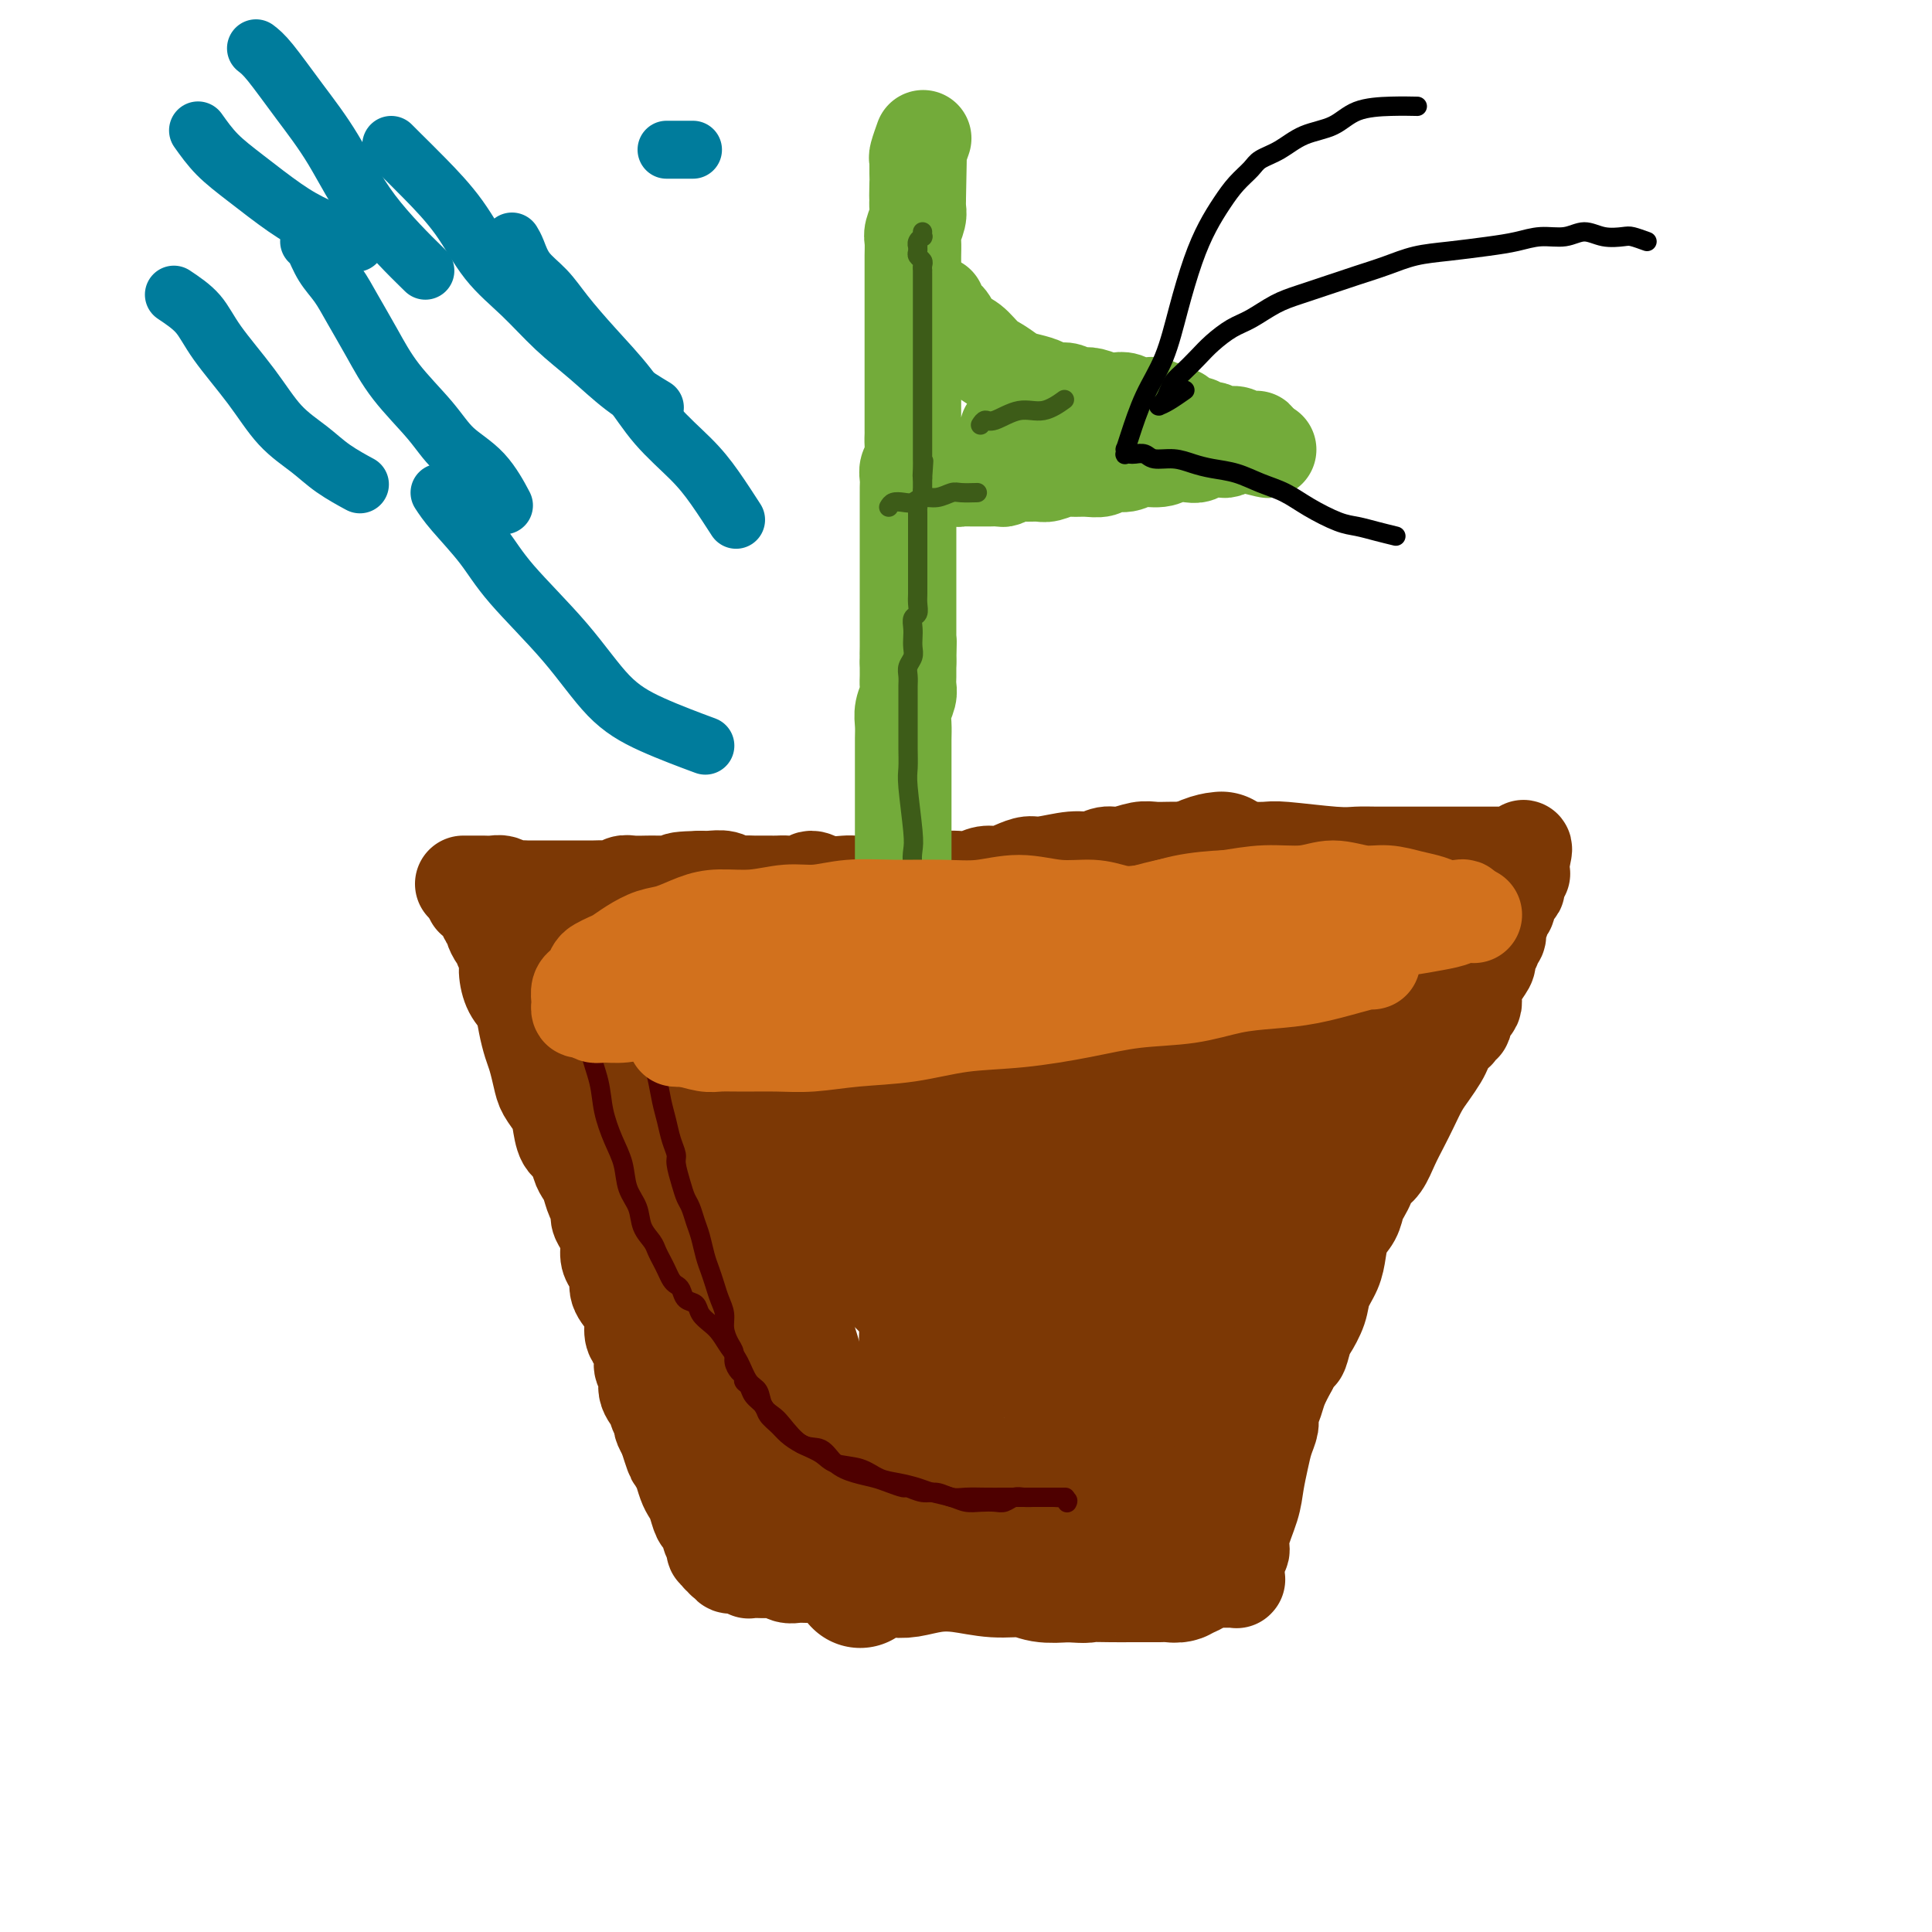 <svg viewBox='0 0 400 400' version='1.1' xmlns='http://www.w3.org/2000/svg' xmlns:xlink='http://www.w3.org/1999/xlink'><g fill='none' stroke='#7C3805' stroke-width='20' stroke-linecap='round' stroke-linejoin='round'><path d='M98,186c0.762,0.650 1.524,1.301 2,2c0.476,0.699 0.666,1.448 1,2c0.334,0.552 0.811,0.908 1,1c0.189,0.092 0.088,-0.078 0,0c-0.088,0.078 -0.163,0.405 0,1c0.163,0.595 0.565,1.460 1,2c0.435,0.540 0.903,0.756 1,1c0.097,0.244 -0.178,0.515 0,1c0.178,0.485 0.807,1.185 1,2c0.193,0.815 -0.050,1.744 0,3c0.050,1.256 0.395,2.838 1,4c0.605,1.162 1.472,1.904 2,3c0.528,1.096 0.718,2.548 1,4c0.282,1.452 0.657,2.906 1,4c0.343,1.094 0.656,1.828 1,3c0.344,1.172 0.721,2.783 1,4c0.279,1.217 0.460,2.040 1,3c0.540,0.960 1.440,2.057 2,3c0.560,0.943 0.780,1.733 1,3c0.220,1.267 0.440,3.010 1,4c0.560,0.990 1.459,1.228 2,2c0.541,0.772 0.723,2.080 1,3c0.277,0.920 0.648,1.454 1,2c0.352,0.546 0.686,1.104 1,2c0.314,0.896 0.610,2.130 1,3c0.390,0.870 0.874,1.378 1,2c0.126,0.622 -0.107,1.360 0,2c0.107,0.640 0.555,1.182 1,2c0.445,0.818 0.888,1.913 1,3c0.112,1.087 -0.107,2.167 0,3c0.107,0.833 0.540,1.419 1,2c0.460,0.581 0.946,1.157 1,2c0.054,0.843 -0.322,1.954 0,3c0.322,1.046 1.344,2.027 2,3c0.656,0.973 0.945,1.937 1,3c0.055,1.063 -0.125,2.223 0,3c0.125,0.777 0.553,1.169 1,2c0.447,0.831 0.912,2.100 1,3c0.088,0.900 -0.202,1.430 0,2c0.202,0.570 0.895,1.179 1,2c0.105,0.821 -0.379,1.854 0,3c0.379,1.146 1.621,2.404 2,3c0.379,0.596 -0.105,0.531 0,1c0.105,0.469 0.797,1.472 1,2c0.203,0.528 -0.085,0.579 0,1c0.085,0.421 0.542,1.210 1,2'/><path d='M138,297c2.654,8.337 1.288,3.179 1,2c-0.288,-1.179 0.500,1.622 1,3c0.500,1.378 0.711,1.333 1,2c0.289,0.667 0.654,2.047 1,3c0.346,0.953 0.671,1.478 1,2c0.329,0.522 0.662,1.042 1,2c0.338,0.958 0.683,2.355 1,3c0.317,0.645 0.607,0.537 1,1c0.393,0.463 0.890,1.496 1,2c0.110,0.504 -0.168,0.478 0,1c0.168,0.522 0.781,1.590 1,2c0.219,0.410 0.045,0.161 0,0c-0.045,-0.161 0.041,-0.236 0,0c-0.041,0.236 -0.207,0.781 0,1c0.207,0.219 0.788,0.112 1,0c0.212,-0.112 0.056,-0.227 0,0c-0.056,0.227 -0.011,0.797 0,1c0.011,0.203 -0.011,0.040 0,0c0.011,-0.040 0.055,0.042 0,0c-0.055,-0.042 -0.211,-0.207 0,0c0.211,0.207 0.788,0.788 1,1c0.212,0.212 0.061,0.057 0,0c-0.061,-0.057 -0.030,-0.015 0,0c0.030,0.015 0.061,0.004 0,0c-0.061,-0.004 -0.212,-0.002 0,0c0.212,0.002 0.788,0.004 1,0c0.212,-0.004 0.061,-0.015 0,0c-0.061,0.015 -0.031,0.057 0,0c0.031,-0.057 0.065,-0.211 0,0c-0.065,0.211 -0.228,0.789 0,1c0.228,0.211 0.849,0.056 1,0c0.151,-0.056 -0.166,-0.011 0,0c0.166,0.011 0.814,-0.011 1,0c0.186,0.011 -0.091,0.056 0,0c0.091,-0.056 0.548,-0.211 1,0c0.452,0.211 0.898,0.789 1,1c0.102,0.211 -0.138,0.056 0,0c0.138,-0.056 0.656,-0.011 1,0c0.344,0.011 0.515,-0.011 1,0c0.485,0.011 1.284,0.056 2,0c0.716,-0.056 1.351,-0.211 2,0c0.649,0.211 1.314,0.789 2,1c0.686,0.211 1.394,0.057 2,0c0.606,-0.057 1.110,-0.015 2,0c0.890,0.015 2.168,0.004 3,0c0.832,-0.004 1.220,-0.002 2,0c0.780,0.002 1.952,0.004 3,0c1.048,-0.004 1.971,-0.014 3,0c1.029,0.014 2.163,0.053 3,0c0.837,-0.053 1.378,-0.196 2,0c0.622,0.196 1.325,0.732 2,1c0.675,0.268 1.323,0.266 2,0c0.677,-0.266 1.381,-0.798 2,-1c0.619,-0.202 1.151,-0.073 2,0c0.849,0.073 2.016,0.091 3,0c0.984,-0.091 1.786,-0.291 3,0c1.214,0.291 2.842,1.072 4,1c1.158,-0.072 1.846,-0.999 3,-1c1.154,-0.001 2.772,0.923 4,1c1.228,0.077 2.065,-0.692 3,-1c0.935,-0.308 1.967,-0.154 3,0'/><path d='M214,326c10.253,0.464 3.887,0.124 2,0c-1.887,-0.124 0.705,-0.033 2,0c1.295,0.033 1.294,0.009 2,0c0.706,-0.009 2.118,-0.002 3,0c0.882,0.002 1.233,0.001 2,0c0.767,-0.001 1.949,-0.000 3,0c1.051,0.000 1.972,0.000 3,0c1.028,-0.000 2.162,-0.000 3,0c0.838,0.000 1.380,0.000 2,0c0.620,-0.000 1.318,-0.000 2,0c0.682,0.000 1.349,-0.000 2,0c0.651,0.000 1.288,0.000 2,0c0.712,-0.000 1.500,-0.000 2,0c0.500,0.000 0.712,0.000 1,0c0.288,-0.000 0.651,-0.000 1,0c0.349,0.000 0.685,0.000 1,0c0.315,-0.000 0.610,-0.001 1,0c0.390,0.001 0.874,0.004 1,0c0.126,-0.004 -0.106,-0.015 0,0c0.106,0.015 0.551,0.057 1,0c0.449,-0.057 0.904,-0.211 1,0c0.096,0.211 -0.166,0.789 0,1c0.166,0.211 0.762,0.057 1,0c0.238,-0.057 0.120,-0.015 0,0c-0.120,0.015 -0.242,0.004 0,0c0.242,-0.004 0.848,-0.001 1,0c0.152,0.001 -0.152,0.000 0,0c0.152,-0.000 0.759,-0.000 1,0c0.241,0.000 0.117,0.000 0,0c-0.117,-0.000 -0.227,-0.000 0,0c0.227,0.000 0.792,0.000 1,0c0.208,-0.000 0.060,-0.000 0,0c-0.060,0.000 -0.030,0.000 0,0c0.030,-0.000 0.061,-0.000 0,0c-0.061,0.000 -0.212,0.001 0,0c0.212,-0.001 0.789,-0.004 1,0c0.211,0.004 0.057,0.015 0,0c-0.057,-0.015 -0.015,-0.057 0,0c0.015,0.057 0.004,0.211 0,0c-0.004,-0.211 -0.001,-0.789 0,-1c0.001,-0.211 0.000,-0.055 0,0c-0.000,0.055 -0.000,0.011 0,0c0.000,-0.011 0.000,0.012 0,0c-0.000,-0.012 -0.000,-0.059 0,0c0.000,0.059 0.000,0.223 0,0c-0.000,-0.223 -0.001,-0.834 0,-1c0.001,-0.166 0.005,0.111 0,0c-0.005,-0.111 -0.017,-0.610 0,-1c0.017,-0.390 0.064,-0.669 0,-1c-0.064,-0.331 -0.238,-0.712 0,-1c0.238,-0.288 0.890,-0.481 1,-1c0.110,-0.519 -0.322,-1.363 0,-3c0.322,-1.637 1.397,-4.067 2,-6c0.603,-1.933 0.735,-3.371 1,-5c0.265,-1.629 0.663,-3.451 1,-5c0.337,-1.549 0.614,-2.826 1,-4c0.386,-1.174 0.880,-2.246 1,-3c0.120,-0.754 -0.133,-1.192 0,-2c0.133,-0.808 0.651,-1.987 1,-3c0.349,-1.013 0.528,-1.861 1,-3c0.472,-1.139 1.236,-2.570 2,-4'/><path d='M267,283c2.412,-7.323 1.941,-3.631 2,-3c0.059,0.631 0.650,-1.801 1,-3c0.350,-1.199 0.461,-1.166 1,-2c0.539,-0.834 1.505,-2.534 2,-4c0.495,-1.466 0.518,-2.699 1,-4c0.482,-1.301 1.425,-2.670 2,-4c0.575,-1.330 0.784,-2.621 1,-4c0.216,-1.379 0.439,-2.844 1,-4c0.561,-1.156 1.459,-2.001 2,-3c0.541,-0.999 0.725,-2.153 1,-3c0.275,-0.847 0.640,-1.388 1,-2c0.360,-0.612 0.715,-1.297 1,-2c0.285,-0.703 0.499,-1.426 1,-2c0.501,-0.574 1.289,-1.000 2,-2c0.711,-1.000 1.345,-2.574 2,-4c0.655,-1.426 1.331,-2.703 2,-4c0.669,-1.297 1.331,-2.612 2,-4c0.669,-1.388 1.345,-2.848 2,-4c0.655,-1.152 1.288,-1.996 2,-3c0.712,-1.004 1.501,-2.166 2,-3c0.499,-0.834 0.707,-1.338 1,-2c0.293,-0.662 0.671,-1.482 1,-2c0.329,-0.518 0.608,-0.733 1,-1c0.392,-0.267 0.898,-0.585 1,-1c0.102,-0.415 -0.199,-0.928 0,-1c0.199,-0.072 0.897,0.297 1,0c0.103,-0.297 -0.389,-1.258 0,-2c0.389,-0.742 1.658,-1.263 2,-2c0.342,-0.737 -0.244,-1.689 0,-3c0.244,-1.311 1.318,-2.981 2,-4c0.682,-1.019 0.971,-1.386 1,-2c0.029,-0.614 -0.202,-1.474 0,-2c0.202,-0.526 0.838,-0.717 1,-1c0.162,-0.283 -0.149,-0.657 0,-1c0.149,-0.343 0.757,-0.655 1,-1c0.243,-0.345 0.122,-0.723 0,-1c-0.122,-0.277 -0.244,-0.455 0,-1c0.244,-0.545 0.853,-1.459 1,-2c0.147,-0.541 -0.167,-0.708 0,-1c0.167,-0.292 0.815,-0.708 1,-1c0.185,-0.292 -0.094,-0.461 0,-1c0.094,-0.539 0.560,-1.450 1,-2c0.440,-0.550 0.854,-0.740 1,-1c0.146,-0.260 0.025,-0.592 0,-1c-0.025,-0.408 0.046,-0.893 0,-1c-0.046,-0.107 -0.208,0.164 0,0c0.208,-0.164 0.788,-0.762 1,-1c0.212,-0.238 0.057,-0.115 0,0c-0.057,0.115 -0.015,0.223 0,0c0.015,-0.223 0.004,-0.778 0,-1c-0.004,-0.222 -0.001,-0.112 0,0c0.001,0.112 0.000,0.227 0,0c-0.000,-0.227 -0.000,-0.797 0,-1c0.000,-0.203 0.000,-0.040 0,0c-0.000,0.040 -0.000,-0.042 0,0c0.000,0.042 0.000,0.207 0,0c-0.000,-0.207 -0.000,-0.788 0,-1c0.000,-0.212 0.000,-0.057 0,0c-0.000,0.057 -0.000,0.016 0,0c0.000,-0.016 0.000,-0.008 0,0'/><path d='M315,178c1.321,-4.657 -0.377,-1.300 -1,0c-0.623,1.300 -0.171,0.545 0,0c0.171,-0.545 0.060,-0.878 0,-1c-0.060,-0.122 -0.071,-0.033 0,0c0.071,0.033 0.223,0.009 0,0c-0.223,-0.009 -0.822,-0.002 -1,0c-0.178,0.002 0.064,0.001 0,0c-0.064,-0.001 -0.435,-0.000 -1,0c-0.565,0.000 -1.325,0.000 -2,0c-0.675,-0.000 -1.263,-0.000 -2,0c-0.737,0.000 -1.621,0.000 -3,0c-1.379,-0.000 -3.254,-0.000 -5,0c-1.746,0.000 -3.363,0.001 -5,0c-1.637,-0.001 -3.293,-0.004 -5,0c-1.707,0.004 -3.466,0.015 -5,0c-1.534,-0.015 -2.843,-0.057 -4,0c-1.157,0.057 -2.161,0.211 -5,0c-2.839,-0.211 -7.511,-0.789 -10,-1c-2.489,-0.211 -2.794,-0.057 -4,0c-1.206,0.057 -3.313,0.015 -5,0c-1.687,-0.015 -2.955,-0.004 -4,0c-1.045,0.004 -1.867,-0.000 -3,0c-1.133,0.000 -2.575,0.004 -4,0c-1.425,-0.004 -2.832,-0.016 -4,0c-1.168,0.016 -2.097,0.061 -3,0c-0.903,-0.061 -1.778,-0.228 -3,0c-1.222,0.228 -2.789,0.850 -4,1c-1.211,0.150 -2.067,-0.171 -3,0c-0.933,0.171 -1.944,0.833 -3,1c-1.056,0.167 -2.159,-0.161 -4,0c-1.841,0.161 -4.422,0.813 -6,1c-1.578,0.187 -2.155,-0.090 -3,0c-0.845,0.090 -1.959,0.546 -3,1c-1.041,0.454 -2.011,0.906 -3,1c-0.989,0.094 -1.998,-0.171 -3,0c-1.002,0.171 -1.996,0.778 -3,1c-1.004,0.222 -2.016,0.058 -3,0c-0.984,-0.058 -1.939,-0.012 -3,0c-1.061,0.012 -2.228,-0.011 -3,0c-0.772,0.011 -1.150,0.055 -2,0c-0.850,-0.055 -2.171,-0.211 -3,0c-0.829,0.211 -1.165,0.788 -2,1c-0.835,0.212 -2.170,0.058 -3,0c-0.830,-0.058 -1.157,-0.020 -2,0c-0.843,0.020 -2.203,0.023 -3,0c-0.797,-0.023 -1.032,-0.073 -2,0c-0.968,0.073 -2.668,0.268 -4,0c-1.332,-0.268 -2.296,-1.000 -3,-1c-0.704,0.000 -1.148,0.732 -2,1c-0.852,0.268 -2.111,0.072 -3,0c-0.889,-0.072 -1.407,-0.020 -2,0c-0.593,0.020 -1.261,0.006 -2,0c-0.739,-0.006 -1.548,-0.005 -2,0c-0.452,0.005 -0.548,0.016 -1,0c-0.452,-0.016 -1.262,-0.057 -2,0c-0.738,0.057 -1.404,0.211 -2,0c-0.596,-0.211 -1.122,-0.788 -2,-1c-0.878,-0.212 -2.108,-0.061 -3,0c-0.892,0.061 -1.446,0.030 -2,0'/><path d='M145,182c-8.729,0.226 -2.550,0.793 -1,1c1.550,0.207 -1.528,0.056 -3,0c-1.472,-0.056 -1.339,-0.016 -2,0c-0.661,0.016 -2.116,0.008 -3,0c-0.884,-0.008 -1.196,-0.016 -2,0c-0.804,0.016 -2.101,0.057 -3,0c-0.899,-0.057 -1.400,-0.211 -2,0c-0.600,0.211 -1.298,0.789 -2,1c-0.702,0.211 -1.409,0.057 -2,0c-0.591,-0.057 -1.065,-0.015 -2,0c-0.935,0.015 -2.329,0.004 -3,0c-0.671,-0.004 -0.618,-0.001 -1,0c-0.382,0.001 -1.201,0.000 -2,0c-0.799,-0.000 -1.580,0.000 -2,0c-0.420,-0.000 -0.479,-0.000 -1,0c-0.521,0.000 -1.505,0.001 -2,0c-0.495,-0.001 -0.503,-0.004 -1,0c-0.497,0.004 -1.484,0.015 -2,0c-0.516,-0.015 -0.561,-0.057 -1,0c-0.439,0.057 -1.273,0.211 -2,0c-0.727,-0.211 -1.346,-0.789 -2,-1c-0.654,-0.211 -1.342,-0.057 -2,0c-0.658,0.057 -1.287,0.015 -2,0c-0.713,-0.015 -1.512,-0.004 -2,0c-0.488,0.004 -0.667,0.001 -1,0c-0.333,-0.001 -0.821,-0.000 -1,0c-0.179,0.000 -0.048,0.000 0,0c0.048,-0.000 0.013,-0.000 0,0c-0.013,0.000 -0.003,0.000 0,0c0.003,-0.000 0.001,-0.000 0,0c-0.001,0.000 -0.000,0.000 0,0'/></g>
<g fill='none' stroke='#7C3805' stroke-width='28' stroke-linecap='round' stroke-linejoin='round'><path d='M166,301c-0.268,-0.259 -0.536,-0.517 -1,-1c-0.464,-0.483 -1.124,-1.189 -2,-2c-0.876,-0.811 -1.967,-1.726 -3,-4c-1.033,-2.274 -2.006,-5.909 -3,-9c-0.994,-3.091 -2.009,-5.640 -3,-9c-0.991,-3.360 -1.960,-7.532 -3,-11c-1.040,-3.468 -2.152,-6.232 -3,-9c-0.848,-2.768 -1.434,-5.539 -2,-8c-0.566,-2.461 -1.114,-4.612 -2,-7c-0.886,-2.388 -2.111,-5.013 -3,-8c-0.889,-2.987 -1.442,-6.337 -2,-9c-0.558,-2.663 -1.120,-4.640 -2,-7c-0.880,-2.360 -2.078,-5.104 -3,-7c-0.922,-1.896 -1.566,-2.942 -2,-4c-0.434,-1.058 -0.656,-2.126 -1,-3c-0.344,-0.874 -0.810,-1.555 -1,-2c-0.190,-0.445 -0.103,-0.655 0,-1c0.103,-0.345 0.223,-0.825 0,-1c-0.223,-0.175 -0.789,-0.044 -1,0c-0.211,0.044 -0.067,0.000 0,0c0.067,-0.000 0.055,0.042 0,0c-0.055,-0.042 -0.155,-0.169 0,0c0.155,0.169 0.564,0.633 1,1c0.436,0.367 0.901,0.639 1,1c0.099,0.361 -0.166,0.813 1,3c1.166,2.187 3.764,6.110 6,11c2.236,4.890 4.109,10.749 6,16c1.891,5.251 3.801,9.895 6,15c2.199,5.105 4.686,10.672 7,16c2.314,5.328 4.455,10.418 6,15c1.545,4.582 2.494,8.655 4,12c1.506,3.345 3.571,5.960 5,8c1.429,2.040 2.224,3.503 3,5c0.776,1.497 1.533,3.028 2,4c0.467,0.972 0.643,1.385 1,2c0.357,0.615 0.894,1.433 1,2c0.106,0.567 -0.220,0.884 0,1c0.220,0.116 0.987,0.031 1,0c0.013,-0.031 -0.728,-0.008 -1,0c-0.272,0.008 -0.075,-0.000 0,0c0.075,0.000 0.030,0.009 0,0c-0.030,-0.009 -0.044,-0.035 0,0c0.044,0.035 0.145,0.129 0,0c-0.145,-0.129 -0.535,-0.483 -1,-1c-0.465,-0.517 -1.006,-1.197 -2,-2c-0.994,-0.803 -2.441,-1.730 -4,-3c-1.559,-1.270 -3.231,-2.883 -5,-5c-1.769,-2.117 -3.634,-4.739 -5,-7c-1.366,-2.261 -2.232,-4.163 -5,-8c-2.768,-3.837 -7.438,-9.610 -10,-13c-2.562,-3.390 -3.018,-4.397 -4,-6c-0.982,-1.603 -2.491,-3.801 -4,-6'/><path d='M139,260c-4.851,-7.296 -2.977,-5.537 -3,-6c-0.023,-0.463 -1.942,-3.148 -3,-5c-1.058,-1.852 -1.253,-2.872 -2,-4c-0.747,-1.128 -2.045,-2.364 -3,-4c-0.955,-1.636 -1.566,-3.673 -2,-5c-0.434,-1.327 -0.691,-1.946 -1,-3c-0.309,-1.054 -0.671,-2.543 -1,-4c-0.329,-1.457 -0.624,-2.882 -1,-4c-0.376,-1.118 -0.831,-1.931 -1,-3c-0.169,-1.069 -0.050,-2.395 0,-3c0.050,-0.605 0.031,-0.488 0,-1c-0.031,-0.512 -0.075,-1.654 0,-2c0.075,-0.346 0.269,0.103 0,0c-0.269,-0.103 -1.001,-0.760 -1,-1c0.001,-0.240 0.737,-0.065 1,0c0.263,0.065 0.054,0.020 0,0c-0.054,-0.020 0.046,-0.015 0,0c-0.046,0.015 -0.237,0.041 0,0c0.237,-0.041 0.903,-0.149 1,0c0.097,0.149 -0.374,0.554 0,1c0.374,0.446 1.592,0.931 2,1c0.408,0.069 0.007,-0.279 1,1c0.993,1.279 3.381,4.185 5,7c1.619,2.815 2.469,5.538 4,10c1.531,4.462 3.743,10.662 6,16c2.257,5.338 4.560,9.815 7,15c2.440,5.185 5.016,11.077 7,16c1.984,4.923 3.376,8.878 5,13c1.624,4.122 3.482,8.413 5,12c1.518,3.587 2.698,6.471 4,9c1.302,2.529 2.727,4.702 4,6c1.273,1.298 2.394,1.721 3,2c0.606,0.279 0.698,0.415 1,1c0.302,0.585 0.813,1.621 1,2c0.187,0.379 0.050,0.102 0,0c-0.050,-0.102 -0.013,-0.027 0,0c0.013,0.027 0.004,0.007 0,0c-0.004,-0.007 -0.001,-0.002 0,0c0.001,0.002 0.000,0.001 0,0c-0.000,-0.001 -0.000,-0.000 0,0c0.000,0.000 0.000,-0.000 0,0c-0.000,0.000 0.000,0.001 0,0c-0.000,-0.001 -0.000,-0.004 0,0c0.000,0.004 0.000,0.015 0,0c-0.000,-0.015 -0.000,-0.057 0,0c0.000,0.057 0.002,0.212 0,0c-0.002,-0.212 -0.006,-0.793 0,-1c0.006,-0.207 0.021,-0.042 0,0c-0.021,0.042 -0.079,-0.040 0,0c0.079,0.040 0.294,0.204 1,0c0.706,-0.204 1.901,-0.774 3,-1c1.099,-0.226 2.102,-0.109 3,0c0.898,0.109 1.693,0.210 3,0c1.307,-0.210 3.128,-0.732 5,-1c1.872,-0.268 3.794,-0.282 6,0c2.206,0.282 4.694,0.859 7,1c2.306,0.141 4.428,-0.154 6,0c1.572,0.154 2.592,0.758 4,1c1.408,0.242 3.204,0.121 5,0'/><path d='M221,326c4.989,0.309 3.462,0.083 4,0c0.538,-0.083 3.141,-0.023 5,0c1.859,0.023 2.974,0.007 4,0c1.026,-0.007 1.964,-0.006 3,0c1.036,0.006 2.172,0.015 3,0c0.828,-0.015 1.350,-0.056 2,0c0.650,0.056 1.428,0.207 2,0c0.572,-0.207 0.939,-0.774 1,-1c0.061,-0.226 -0.184,-0.113 0,0c0.184,0.113 0.797,0.225 1,0c0.203,-0.225 -0.003,-0.789 0,-1c0.003,-0.211 0.217,-0.071 0,0c-0.217,0.071 -0.864,0.073 -1,0c-0.136,-0.073 0.238,-0.222 0,-2c-0.238,-1.778 -1.087,-5.187 -2,-8c-0.913,-2.813 -1.892,-5.032 -3,-8c-1.108,-2.968 -2.347,-6.687 -3,-10c-0.653,-3.313 -0.719,-6.222 -1,-9c-0.281,-2.778 -0.778,-5.424 -1,-8c-0.222,-2.576 -0.168,-5.080 0,-7c0.168,-1.920 0.452,-3.255 1,-5c0.548,-1.745 1.361,-3.901 2,-6c0.639,-2.099 1.103,-4.140 2,-6c0.897,-1.860 2.227,-3.538 3,-5c0.773,-1.462 0.988,-2.708 2,-4c1.012,-1.292 2.819,-2.630 4,-4c1.181,-1.370 1.736,-2.771 3,-5c1.264,-2.229 3.237,-5.284 5,-8c1.763,-2.716 3.316,-5.091 5,-7c1.684,-1.909 3.500,-3.351 5,-5c1.500,-1.649 2.686,-3.505 4,-5c1.314,-1.495 2.757,-2.629 4,-4c1.243,-1.371 2.287,-2.979 3,-4c0.713,-1.021 1.095,-1.455 2,-2c0.905,-0.545 2.334,-1.200 3,-2c0.666,-0.800 0.571,-1.745 1,-2c0.429,-0.255 1.383,0.180 2,0c0.617,-0.180 0.897,-0.976 1,-1c0.103,-0.024 0.029,0.725 0,1c-0.029,0.275 -0.011,0.077 0,0c0.011,-0.077 0.017,-0.031 0,0c-0.017,0.031 -0.058,0.049 0,0c0.058,-0.049 0.215,-0.166 0,0c-0.215,0.166 -0.801,0.613 -1,1c-0.199,0.387 -0.010,0.713 0,1c0.010,0.287 -0.159,0.536 -1,2c-0.841,1.464 -2.356,4.142 -4,9c-1.644,4.858 -3.419,11.895 -5,17c-1.581,5.105 -2.968,8.277 -4,11c-1.032,2.723 -1.708,4.996 -3,9c-1.292,4.004 -3.200,9.741 -5,14c-1.800,4.259 -3.492,7.042 -5,10c-1.508,2.958 -2.830,6.091 -4,9c-1.170,2.909 -2.187,5.595 -3,8c-0.813,2.405 -1.422,4.528 -2,6c-0.578,1.472 -1.124,2.291 -2,3c-0.876,0.709 -2.082,1.306 -3,2c-0.918,0.694 -1.548,1.484 -2,2c-0.452,0.516 -0.726,0.758 -1,1'/><path d='M242,303c-1.464,1.464 -1.124,1.124 -1,1c0.124,-0.124 0.032,-0.033 0,0c-0.032,0.033 -0.005,0.009 0,0c0.005,-0.009 -0.014,-0.003 0,0c0.014,0.003 0.060,0.002 0,0c-0.060,-0.002 -0.227,-0.006 0,0c0.227,0.006 0.849,0.020 1,0c0.151,-0.020 -0.169,-0.075 0,0c0.169,0.075 0.827,0.280 1,0c0.173,-0.280 -0.139,-1.044 0,-1c0.139,0.044 0.727,0.897 2,-1c1.273,-1.897 3.229,-6.545 5,-11c1.771,-4.455 3.357,-8.716 5,-13c1.643,-4.284 3.343,-8.592 5,-13c1.657,-4.408 3.271,-8.916 5,-13c1.729,-4.084 3.572,-7.742 5,-12c1.428,-4.258 2.441,-9.114 4,-13c1.559,-3.886 3.663,-6.802 5,-10c1.337,-3.198 1.906,-6.678 3,-10c1.094,-3.322 2.713,-6.488 4,-9c1.287,-2.512 2.244,-4.372 3,-6c0.756,-1.628 1.313,-3.025 2,-4c0.687,-0.975 1.506,-1.529 2,-2c0.494,-0.471 0.664,-0.858 1,-1c0.336,-0.142 0.838,-0.039 1,0c0.162,0.039 -0.015,0.014 0,0c0.015,-0.014 0.222,-0.015 0,0c-0.222,0.015 -0.872,0.047 -1,0c-0.128,-0.047 0.266,-0.173 0,0c-0.266,0.173 -1.192,0.646 -2,1c-0.808,0.354 -1.498,0.589 -3,2c-1.502,1.411 -3.815,3.997 -6,6c-2.185,2.003 -4.242,3.422 -6,5c-1.758,1.578 -3.217,3.313 -5,5c-1.783,1.687 -3.890,3.324 -6,5c-2.110,1.676 -4.222,3.390 -6,5c-1.778,1.610 -3.223,3.116 -5,5c-1.777,1.884 -3.886,4.146 -6,6c-2.114,1.854 -4.234,3.299 -6,5c-1.766,1.701 -3.178,3.659 -5,5c-1.822,1.341 -4.055,2.065 -6,3c-1.945,0.935 -3.602,2.083 -5,3c-1.398,0.917 -2.537,1.605 -4,2c-1.463,0.395 -3.250,0.498 -5,1c-1.750,0.502 -3.464,1.402 -5,2c-1.536,0.598 -2.894,0.893 -4,1c-1.106,0.107 -1.959,0.025 -3,0c-1.041,-0.025 -2.269,0.008 -3,0c-0.731,-0.008 -0.967,-0.057 -1,0c-0.033,0.057 0.135,0.221 0,0c-0.135,-0.221 -0.572,-0.828 -1,-1c-0.428,-0.172 -0.846,0.090 -1,0c-0.154,-0.090 -0.043,-0.531 0,-1c0.043,-0.469 0.020,-0.965 0,-1c-0.020,-0.035 -0.036,0.393 0,0c0.036,-0.393 0.125,-1.606 0,-2c-0.125,-0.394 -0.464,0.030 0,-1c0.464,-1.030 1.732,-3.515 3,-6'/><path d='M203,235c1.408,-2.999 3.429,-4.995 5,-7c1.571,-2.005 2.693,-4.019 4,-6c1.307,-1.981 2.798,-3.931 4,-6c1.202,-2.069 2.116,-4.259 4,-7c1.884,-2.741 4.738,-6.033 7,-9c2.262,-2.967 3.931,-5.611 6,-8c2.069,-2.389 4.536,-4.525 6,-6c1.464,-1.475 1.923,-2.290 3,-3c1.077,-0.710 2.772,-1.314 4,-2c1.228,-0.686 1.988,-1.453 3,-2c1.012,-0.547 2.275,-0.875 3,-1c0.725,-0.125 0.911,-0.047 1,0c0.089,0.047 0.079,0.064 0,0c-0.079,-0.064 -0.228,-0.210 0,0c0.228,0.210 0.831,0.777 1,1c0.169,0.223 -0.097,0.103 0,0c0.097,-0.103 0.556,-0.188 1,1c0.444,1.188 0.874,3.648 1,7c0.126,3.352 -0.053,7.597 0,10c0.053,2.403 0.338,2.964 0,9c-0.338,6.036 -1.299,17.546 -2,24c-0.701,6.454 -1.142,7.851 -2,11c-0.858,3.149 -2.132,8.049 -3,12c-0.868,3.951 -1.329,6.955 -2,10c-0.671,3.045 -1.551,6.133 -3,9c-1.449,2.867 -3.468,5.512 -5,8c-1.532,2.488 -2.578,4.817 -4,7c-1.422,2.183 -3.219,4.220 -5,6c-1.781,1.780 -3.545,3.305 -5,5c-1.455,1.695 -2.600,3.561 -4,5c-1.400,1.439 -3.056,2.451 -5,4c-1.944,1.549 -4.176,3.634 -6,5c-1.824,1.366 -3.239,2.013 -5,3c-1.761,0.987 -3.868,2.316 -5,3c-1.132,0.684 -1.288,0.725 -2,1c-0.712,0.275 -1.980,0.785 -3,1c-1.020,0.215 -1.791,0.135 -2,0c-0.209,-0.135 0.143,-0.323 0,-1c-0.143,-0.677 -0.780,-1.841 -1,-3c-0.220,-1.159 -0.024,-2.313 0,-4c0.024,-1.687 -0.125,-3.908 0,-7c0.125,-3.092 0.524,-7.055 1,-11c0.476,-3.945 1.029,-7.871 2,-11c0.971,-3.129 2.362,-5.462 4,-8c1.638,-2.538 3.524,-5.282 5,-8c1.476,-2.718 2.541,-5.411 4,-8c1.459,-2.589 3.312,-5.072 5,-7c1.688,-1.928 3.211,-3.299 5,-5c1.789,-1.701 3.846,-3.732 5,-5c1.154,-1.268 1.407,-1.771 3,-3c1.593,-1.229 4.527,-3.183 7,-5c2.473,-1.817 4.486,-3.499 6,-5c1.514,-1.501 2.531,-2.823 4,-4c1.469,-1.177 3.392,-2.210 5,-3c1.608,-0.790 2.903,-1.337 4,-2c1.097,-0.663 1.996,-1.443 3,-2c1.004,-0.557 2.115,-0.892 3,-1c0.885,-0.108 1.546,0.009 2,0c0.454,-0.009 0.701,-0.146 1,0c0.299,0.146 0.649,0.573 1,1'/><path d='M262,218c2.938,-1.144 0.783,-0.503 0,0c-0.783,0.503 -0.193,0.868 0,1c0.193,0.132 -0.010,0.032 0,0c0.010,-0.032 0.234,0.005 0,1c-0.234,0.995 -0.924,2.947 -2,6c-1.076,3.053 -2.537,7.206 -4,11c-1.463,3.794 -2.928,7.229 -4,11c-1.072,3.771 -1.751,7.877 -3,11c-1.249,3.123 -3.067,5.262 -5,8c-1.933,2.738 -3.982,6.074 -6,9c-2.018,2.926 -4.006,5.443 -6,8c-1.994,2.557 -3.995,5.154 -6,7c-2.005,1.846 -4.013,2.941 -6,4c-1.987,1.059 -3.952,2.083 -6,3c-2.048,0.917 -4.179,1.726 -6,2c-1.821,0.274 -3.332,0.013 -5,0c-1.668,-0.013 -3.494,0.221 -5,0c-1.506,-0.221 -2.691,-0.897 -3,-1c-0.309,-0.103 0.257,0.367 0,0c-0.257,-0.367 -1.338,-1.573 -2,-3c-0.662,-1.427 -0.904,-3.077 -1,-5c-0.096,-1.923 -0.046,-4.118 0,-6c0.046,-1.882 0.089,-3.450 0,-5c-0.089,-1.550 -0.310,-3.080 0,-5c0.310,-1.920 1.152,-4.229 2,-7c0.848,-2.771 1.702,-6.004 3,-9c1.298,-2.996 3.040,-5.757 5,-8c1.960,-2.243 4.140,-3.969 6,-6c1.860,-2.031 3.401,-4.367 5,-6c1.599,-1.633 3.255,-2.564 5,-4c1.745,-1.436 3.577,-3.379 5,-5c1.423,-1.621 2.436,-2.922 4,-4c1.564,-1.078 3.680,-1.935 5,-3c1.320,-1.065 1.846,-2.338 3,-3c1.154,-0.662 2.936,-0.713 4,-1c1.064,-0.287 1.409,-0.809 2,-1c0.591,-0.191 1.426,-0.051 2,0c0.574,0.051 0.885,0.013 1,0c0.115,-0.013 0.032,-0.001 0,0c-0.032,0.001 -0.015,-0.010 0,0c0.015,0.010 0.027,0.040 0,0c-0.027,-0.040 -0.093,-0.149 0,2c0.093,2.149 0.346,6.555 0,10c-0.346,3.445 -1.292,5.929 -2,9c-0.708,3.071 -1.179,6.730 -2,10c-0.821,3.270 -1.992,6.152 -3,9c-1.008,2.848 -1.855,5.664 -3,8c-1.145,2.336 -2.590,4.194 -4,6c-1.410,1.806 -2.785,3.561 -4,5c-1.215,1.439 -2.270,2.560 -4,3c-1.730,0.440 -4.135,0.197 -6,0c-1.865,-0.197 -3.188,-0.349 -5,-1c-1.812,-0.651 -4.112,-1.801 -7,-3c-2.888,-1.199 -6.364,-2.449 -9,-4c-2.636,-1.551 -4.431,-3.404 -7,-6c-2.569,-2.596 -5.913,-5.934 -9,-9c-3.087,-3.066 -5.918,-5.860 -8,-8c-2.082,-2.140 -3.414,-3.625 -5,-5c-1.586,-1.375 -3.427,-2.639 -5,-4c-1.573,-1.361 -2.878,-2.817 -4,-4c-1.122,-1.183 -2.061,-2.091 -3,-3'/><path d='M154,233c-6.973,-6.616 -3.907,-3.657 -3,-3c0.907,0.657 -0.345,-0.990 -1,-2c-0.655,-1.010 -0.711,-1.385 -1,-2c-0.289,-0.615 -0.809,-1.471 -1,-2c-0.191,-0.529 -0.052,-0.730 0,-1c0.052,-0.270 0.017,-0.607 0,-1c-0.017,-0.393 -0.015,-0.841 0,-1c0.015,-0.159 0.045,-0.029 0,0c-0.045,0.029 -0.163,-0.044 0,0c0.163,0.044 0.609,0.204 1,0c0.391,-0.204 0.729,-0.770 1,-1c0.271,-0.230 0.476,-0.122 1,0c0.524,0.122 1.369,0.259 2,0c0.631,-0.259 1.049,-0.914 2,-1c0.951,-0.086 2.436,0.396 4,1c1.564,0.604 3.206,1.329 5,2c1.794,0.671 3.741,1.286 6,3c2.259,1.714 4.831,4.526 7,6c2.169,1.474 3.935,1.608 7,5c3.065,3.392 7.430,10.041 10,14c2.570,3.959 3.346,5.228 5,7c1.654,1.772 4.187,4.046 6,6c1.813,1.954 2.906,3.588 4,5c1.094,1.412 2.188,2.603 3,4c0.812,1.397 1.343,3.001 2,4c0.657,0.999 1.441,1.392 2,2c0.559,0.608 0.895,1.430 1,2c0.105,0.570 -0.020,0.888 0,1c0.020,0.112 0.185,0.019 0,0c-0.185,-0.019 -0.718,0.036 -1,0c-0.282,-0.036 -0.311,-0.164 0,0c0.311,0.164 0.964,0.619 0,0c-0.964,-0.619 -3.543,-2.310 -6,-4c-2.457,-1.690 -4.790,-3.377 -7,-6c-2.210,-2.623 -4.296,-6.182 -7,-10c-2.704,-3.818 -6.026,-7.896 -9,-11c-2.974,-3.104 -5.601,-5.233 -8,-8c-2.399,-2.767 -4.569,-6.170 -7,-9c-2.431,-2.830 -5.123,-5.086 -7,-7c-1.877,-1.914 -2.941,-3.486 -4,-5c-1.059,-1.514 -2.115,-2.970 -3,-4c-0.885,-1.030 -1.600,-1.635 -2,-2c-0.400,-0.365 -0.487,-0.490 -1,-1c-0.513,-0.510 -1.454,-1.405 -2,-2c-0.546,-0.595 -0.696,-0.892 -1,-1c-0.304,-0.108 -0.761,-0.029 -1,0c-0.239,0.029 -0.261,0.008 0,0c0.261,-0.008 0.805,-0.002 1,0c0.195,0.002 0.039,0.001 0,0c-0.039,-0.001 0.037,-0.001 0,0c-0.037,0.001 -0.186,0.003 0,0c0.186,-0.003 0.707,-0.011 1,0c0.293,0.011 0.357,0.040 1,0c0.643,-0.040 1.866,-0.150 3,0c1.134,0.150 2.179,0.561 4,1c1.821,0.439 4.419,0.905 7,1c2.581,0.095 5.145,-0.181 8,0c2.855,0.181 5.999,0.818 9,1c3.001,0.182 5.857,-0.091 9,0c3.143,0.091 6.571,0.545 10,1'/><path d='M204,215c9.499,0.525 7.746,0.338 9,0c1.254,-0.338 5.515,-0.827 9,-1c3.485,-0.173 6.193,-0.031 9,0c2.807,0.031 5.712,-0.048 8,0c2.288,0.048 3.958,0.223 6,0c2.042,-0.223 4.456,-0.844 6,-1c1.544,-0.156 2.217,0.154 3,0c0.783,-0.154 1.676,-0.771 2,-1c0.324,-0.229 0.078,-0.068 0,0c-0.078,0.068 0.010,0.044 0,0c-0.010,-0.044 -0.119,-0.108 0,0c0.119,0.108 0.466,0.387 0,0c-0.466,-0.387 -1.744,-1.440 -4,-2c-2.256,-0.560 -5.488,-0.625 -8,-1c-2.512,-0.375 -4.302,-1.059 -7,-2c-2.698,-0.941 -6.305,-2.140 -10,-3c-3.695,-0.860 -7.480,-1.382 -11,-2c-3.520,-0.618 -6.776,-1.332 -10,-2c-3.224,-0.668 -6.414,-1.289 -10,-2c-3.586,-0.711 -7.566,-1.511 -11,-2c-3.434,-0.489 -6.323,-0.667 -9,-1c-2.677,-0.333 -5.142,-0.821 -8,-1c-2.858,-0.179 -6.109,-0.048 -8,0c-1.891,0.048 -2.422,0.014 -4,0c-1.578,-0.014 -4.204,-0.008 -6,0c-1.796,0.008 -2.761,0.016 -4,0c-1.239,-0.016 -2.753,-0.057 -4,0c-1.247,0.057 -2.229,0.212 -3,0c-0.771,-0.212 -1.331,-0.790 -2,-1c-0.669,-0.210 -1.448,-0.053 -2,0c-0.552,0.053 -0.876,0.000 -1,0c-0.124,-0.000 -0.046,0.052 0,0c0.046,-0.052 0.060,-0.207 0,0c-0.060,0.207 -0.195,0.776 0,1c0.195,0.224 0.718,0.102 1,0c0.282,-0.102 0.322,-0.186 1,0c0.678,0.186 1.996,0.642 4,1c2.004,0.358 4.696,0.619 7,1c2.304,0.381 4.222,0.883 7,1c2.778,0.117 6.417,-0.150 10,0c3.583,0.150 7.110,0.715 10,1c2.890,0.285 5.142,0.288 8,0c2.858,-0.288 6.321,-0.866 9,-1c2.679,-0.134 4.575,0.175 7,0c2.425,-0.175 5.380,-0.835 8,-1c2.620,-0.165 4.907,0.166 7,0c2.093,-0.166 3.994,-0.828 6,-1c2.006,-0.172 4.118,0.146 6,0c1.882,-0.146 3.535,-0.757 5,-1c1.465,-0.243 2.743,-0.118 4,0c1.257,0.118 2.495,0.227 3,0c0.505,-0.227 0.279,-0.792 1,-1c0.721,-0.208 2.390,-0.059 3,0c0.610,0.059 0.161,0.030 0,0c-0.161,-0.030 -0.033,-0.060 0,0c0.033,0.060 -0.030,0.208 0,0c0.030,-0.208 0.151,-0.774 0,-1c-0.151,-0.226 -0.576,-0.113 -1,0'/><path d='M240,192c8.361,-0.973 0.263,-0.404 -4,0c-4.263,0.404 -4.690,0.644 -6,1c-1.310,0.356 -3.502,0.828 -6,1c-2.498,0.172 -5.303,0.045 -8,0c-2.697,-0.045 -5.286,-0.008 -8,0c-2.714,0.008 -5.554,-0.013 -8,0c-2.446,0.013 -4.499,0.059 -7,0c-2.501,-0.059 -5.451,-0.223 -8,0c-2.549,0.223 -4.699,0.833 -7,1c-2.301,0.167 -4.754,-0.110 -7,0c-2.246,0.110 -4.285,0.608 -6,1c-1.715,0.392 -3.105,0.678 -5,1c-1.895,0.322 -4.293,0.679 -6,1c-1.707,0.321 -2.722,0.607 -4,1c-1.278,0.393 -2.818,0.894 -4,1c-1.182,0.106 -2.005,-0.181 -3,0c-0.995,0.181 -2.163,0.832 -3,1c-0.837,0.168 -1.342,-0.148 -2,0c-0.658,0.148 -1.469,0.759 -2,1c-0.531,0.241 -0.783,0.113 -1,0c-0.217,-0.113 -0.398,-0.212 -1,0c-0.602,0.212 -1.624,0.736 -2,1c-0.376,0.264 -0.104,0.267 0,0c0.104,-0.267 0.042,-0.804 0,-1c-0.042,-0.196 -0.064,-0.053 0,0c0.064,0.053 0.213,0.014 0,0c-0.213,-0.014 -0.789,-0.004 -1,0c-0.211,0.004 -0.055,0.001 0,0c0.055,-0.001 0.011,-0.000 0,0c-0.011,0.000 0.012,0.000 0,0c-0.012,-0.000 -0.058,-0.000 0,0c0.058,0.000 0.222,0.000 0,0c-0.222,-0.000 -0.829,-0.001 -1,0c-0.171,0.001 0.095,0.004 0,0c-0.095,-0.004 -0.551,-0.015 -1,0c-0.449,0.015 -0.890,0.057 -1,0c-0.110,-0.057 0.110,-0.211 0,0c-0.110,0.211 -0.550,0.789 -1,1c-0.450,0.211 -0.909,0.057 -1,0c-0.091,-0.057 0.185,-0.015 0,0c-0.185,0.015 -0.831,0.004 -1,0c-0.169,-0.004 0.141,-0.001 0,0c-0.141,0.001 -0.731,0.000 -1,0c-0.269,-0.000 -0.216,-0.000 0,0c0.216,0.000 0.597,0.000 1,0c0.403,-0.000 0.830,-0.000 1,0c0.170,0.000 0.085,0.000 0,0'/></g>
<g fill='none' stroke='#4E0000' stroke-width='4' stroke-linecap='round' stroke-linejoin='round'><path d='M133,199c0.455,1.780 0.909,3.560 1,5c0.091,1.440 -0.183,2.541 0,4c0.183,1.459 0.823,3.274 1,5c0.177,1.726 -0.107,3.361 0,5c0.107,1.639 0.607,3.283 1,5c0.393,1.717 0.679,3.508 1,5c0.321,1.492 0.677,2.685 1,4c0.323,1.315 0.611,2.751 1,4c0.389,1.249 0.878,2.312 1,3c0.122,0.688 -0.122,1.003 0,2c0.122,0.997 0.610,2.678 1,4c0.390,1.322 0.682,2.286 1,3c0.318,0.714 0.663,1.177 1,2c0.337,0.823 0.668,2.005 1,3c0.332,0.995 0.666,1.802 1,3c0.334,1.198 0.668,2.785 1,4c0.332,1.215 0.663,2.057 1,3c0.337,0.943 0.682,1.985 1,3c0.318,1.015 0.611,2.001 1,3c0.389,0.999 0.874,2.011 1,3c0.126,0.989 -0.107,1.957 0,3c0.107,1.043 0.555,2.163 1,3c0.445,0.837 0.889,1.390 1,2c0.111,0.610 -0.111,1.276 0,2c0.111,0.724 0.553,1.506 1,2c0.447,0.494 0.897,0.698 1,1c0.103,0.302 -0.142,0.700 0,1c0.142,0.300 0.671,0.503 1,1c0.329,0.497 0.458,1.288 1,2c0.542,0.712 1.498,1.346 2,2c0.502,0.654 0.550,1.330 1,2c0.450,0.670 1.301,1.335 2,2c0.699,0.665 1.247,1.329 2,2c0.753,0.671 1.713,1.349 3,2c1.287,0.651 2.903,1.273 4,2c1.097,0.727 1.676,1.557 3,2c1.324,0.443 3.392,0.500 5,1c1.608,0.500 2.755,1.443 4,2c1.245,0.557 2.587,0.727 4,1c1.413,0.273 2.895,0.648 4,1c1.105,0.352 1.833,0.683 3,1c1.167,0.317 2.774,0.622 4,1c1.226,0.378 2.072,0.830 3,1c0.928,0.170 1.939,0.060 3,0c1.061,-0.060 2.171,-0.069 3,0c0.829,0.069 1.377,0.215 2,0c0.623,-0.215 1.322,-0.790 2,-1c0.678,-0.210 1.336,-0.056 2,0c0.664,0.056 1.332,0.015 2,0c0.668,-0.015 1.334,-0.004 2,0c0.666,0.004 1.333,0.002 2,0'/><path d='M218,310c3.467,0.067 3.133,0.733 3,1c-0.133,0.267 -0.067,0.133 0,0'/><path d='M120,202c-0.098,0.867 -0.196,1.735 0,3c0.196,1.265 0.685,2.928 1,5c0.315,2.072 0.456,4.552 1,7c0.544,2.448 1.493,4.864 2,7c0.507,2.136 0.574,3.992 1,6c0.426,2.008 1.212,4.169 2,6c0.788,1.831 1.577,3.334 2,5c0.423,1.666 0.481,3.496 1,5c0.519,1.504 1.501,2.682 2,4c0.499,1.318 0.515,2.776 1,4c0.485,1.224 1.439,2.216 2,3c0.561,0.784 0.727,1.362 1,2c0.273,0.638 0.651,1.336 1,2c0.349,0.664 0.670,1.295 1,2c0.330,0.705 0.670,1.483 1,2c0.330,0.517 0.651,0.771 1,1c0.349,0.229 0.726,0.432 1,1c0.274,0.568 0.443,1.502 1,2c0.557,0.498 1.500,0.559 2,1c0.500,0.441 0.557,1.260 1,2c0.443,0.740 1.273,1.399 2,2c0.727,0.601 1.350,1.143 2,2c0.650,0.857 1.325,2.029 2,3c0.675,0.971 1.350,1.741 2,3c0.650,1.259 1.275,3.006 2,4c0.725,0.994 1.551,1.234 2,2c0.449,0.766 0.522,2.059 1,3c0.478,0.941 1.362,1.530 2,2c0.638,0.470 1.030,0.823 2,2c0.970,1.177 2.518,3.180 4,4c1.482,0.820 2.899,0.457 4,1c1.101,0.543 1.885,1.992 3,3c1.115,1.008 2.559,1.575 4,2c1.441,0.425 2.878,0.706 4,1c1.122,0.294 1.927,0.600 3,1c1.073,0.400 2.412,0.896 3,1c0.588,0.104 0.425,-0.182 1,0c0.575,0.182 1.889,0.833 3,1c1.111,0.167 2.018,-0.152 3,0c0.982,0.152 2.038,0.773 3,1c0.962,0.227 1.830,0.061 3,0c1.170,-0.061 2.644,-0.016 4,0c1.356,0.016 2.595,0.004 4,0c1.405,-0.004 2.974,-0.001 4,0c1.026,0.001 1.507,0.000 3,0c1.493,-0.000 3.998,-0.000 5,0c1.002,0.000 0.501,0.000 0,0'/></g>
<g fill='none' stroke='#73AB3A' stroke-width='20' stroke-linecap='round' stroke-linejoin='round'><path d='M190,195c0.111,-0.115 0.222,-0.230 0,-1c-0.222,-0.770 -0.777,-2.195 -1,-3c-0.223,-0.805 -0.112,-0.990 0,-1c0.112,-0.010 0.226,0.156 0,0c-0.226,-0.156 -0.793,-0.634 -1,-1c-0.207,-0.366 -0.056,-0.619 0,-1c0.056,-0.381 0.015,-0.891 0,-1c-0.015,-0.109 -0.004,0.182 0,0c0.004,-0.182 0.001,-0.837 0,-1c-0.001,-0.163 0.001,0.167 0,0c-0.001,-0.167 -0.004,-0.832 0,-1c0.004,-0.168 0.015,0.161 0,0c-0.015,-0.161 -0.057,-0.813 0,-1c0.057,-0.187 0.211,0.091 0,0c-0.211,-0.091 -0.789,-0.549 -1,-1c-0.211,-0.451 -0.057,-0.894 0,-1c0.057,-0.106 0.015,0.126 0,0c-0.015,-0.126 -0.004,-0.610 0,-1c0.004,-0.390 0.001,-0.686 0,-1c-0.001,-0.314 -0.000,-0.647 0,-1c0.000,-0.353 0.000,-0.725 0,-1c-0.000,-0.275 -0.000,-0.454 0,-1c0.000,-0.546 0.000,-1.460 0,-2c-0.000,-0.540 -0.000,-0.707 0,-1c0.000,-0.293 0.000,-0.711 0,-1c-0.000,-0.289 -0.000,-0.447 0,-1c0.000,-0.553 -0.000,-1.499 0,-2c0.000,-0.501 0.000,-0.557 0,-1c-0.000,-0.443 -0.000,-1.273 0,-2c0.000,-0.727 0.000,-1.353 0,-2c-0.000,-0.647 -0.000,-1.317 0,-2c0.000,-0.683 0.000,-1.379 0,-2c-0.000,-0.621 -0.001,-1.166 0,-2c0.001,-0.834 0.004,-1.956 0,-3c-0.004,-1.044 -0.015,-2.009 0,-3c0.015,-0.991 0.057,-2.009 0,-3c-0.057,-0.991 -0.211,-1.957 0,-3c0.211,-1.043 0.789,-2.163 1,-3c0.211,-0.837 0.057,-1.389 0,-2c-0.057,-0.611 -0.015,-1.280 0,-2c0.015,-0.720 0.004,-1.491 0,-2c-0.004,-0.509 -0.002,-0.754 0,-1'/><path d='M188,137c0.155,-7.367 0.041,-3.283 0,-2c-0.041,1.283 -0.011,-0.234 0,-1c0.011,-0.766 0.003,-0.782 0,-1c-0.003,-0.218 -0.001,-0.640 0,-1c0.001,-0.360 0.000,-0.659 0,-1c-0.000,-0.341 -0.000,-0.724 0,-1c0.000,-0.276 0.000,-0.444 0,-1c-0.000,-0.556 -0.000,-1.500 0,-2c0.000,-0.500 0.000,-0.557 0,-1c-0.000,-0.443 -0.000,-1.274 0,-2c0.000,-0.726 0.000,-1.349 0,-2c-0.000,-0.651 0.000,-1.329 0,-2c-0.000,-0.671 -0.000,-1.333 0,-2c0.000,-0.667 0.000,-1.337 0,-2c-0.000,-0.663 -0.000,-1.318 0,-2c0.000,-0.682 0.000,-1.390 0,-2c-0.000,-0.610 -0.000,-1.122 0,-2c0.000,-0.878 0.000,-2.122 0,-3c-0.000,-0.878 -0.001,-1.390 0,-2c0.001,-0.610 0.004,-1.317 0,-2c-0.004,-0.683 -0.015,-1.341 0,-2c0.015,-0.659 0.057,-1.318 0,-2c-0.057,-0.682 -0.211,-1.387 0,-2c0.211,-0.613 0.789,-1.134 1,-2c0.211,-0.866 0.057,-2.076 0,-3c-0.057,-0.924 -0.015,-1.561 0,-2c0.015,-0.439 0.004,-0.681 0,-1c-0.004,-0.319 -0.001,-0.715 0,-1c0.001,-0.285 0.000,-0.458 0,-1c-0.000,-0.542 -0.000,-1.454 0,-2c0.000,-0.546 0.000,-0.727 0,-1c-0.000,-0.273 -0.000,-0.637 0,-1c0.000,-0.363 0.000,-0.726 0,-1c-0.000,-0.274 -0.000,-0.458 0,-1c0.000,-0.542 0.000,-1.441 0,-2c-0.000,-0.559 -0.000,-0.779 0,-1c0.000,-0.221 0.000,-0.444 0,-1c-0.000,-0.556 -0.000,-1.444 0,-2c0.000,-0.556 0.000,-0.779 0,-1c-0.000,-0.221 -0.000,-0.440 0,-1c0.000,-0.560 -0.000,-1.459 0,-2c0.000,-0.541 0.000,-0.722 0,-1c-0.000,-0.278 -0.000,-0.652 0,-1c0.000,-0.348 0.000,-0.671 0,-1c-0.000,-0.329 -0.000,-0.666 0,-1c0.000,-0.334 0.000,-0.666 0,-1c-0.000,-0.334 -0.000,-0.671 0,-1c0.000,-0.329 0.000,-0.651 0,-1c-0.000,-0.349 -0.000,-0.726 0,-1c0.000,-0.274 0.000,-0.444 0,-1c-0.000,-0.556 -0.000,-1.499 0,-2c0.000,-0.501 0.000,-0.561 0,-1c-0.000,-0.439 -0.001,-1.257 0,-2c0.001,-0.743 0.004,-1.410 0,-2c-0.004,-0.590 -0.015,-1.103 0,-2c0.015,-0.897 0.057,-2.180 0,-3c-0.057,-0.820 -0.211,-1.179 0,-2c0.211,-0.821 0.788,-2.106 1,-3c0.212,-0.894 0.061,-1.398 0,-2c-0.061,-0.602 -0.030,-1.301 0,-2'/><path d='M190,41c0.309,-15.256 0.083,-5.397 0,-2c-0.083,3.397 -0.022,0.332 0,-1c0.022,-1.332 0.006,-0.931 0,-1c-0.006,-0.069 -0.002,-0.607 0,-1c0.002,-0.393 0.000,-0.640 0,-1c-0.000,-0.360 0.000,-0.832 0,-1c-0.000,-0.168 -0.001,-0.032 0,0c0.001,0.032 0.004,-0.041 0,0c-0.004,0.041 -0.015,0.196 0,0c0.015,-0.196 0.056,-0.743 0,-1c-0.056,-0.257 -0.207,-0.223 0,-1c0.207,-0.777 0.774,-2.365 1,-3c0.226,-0.635 0.113,-0.318 0,0'/><path d='M194,63c-0.185,0.812 -0.370,1.625 0,2c0.370,0.375 1.295,0.313 2,1c0.705,0.687 1.189,2.124 2,3c0.811,0.876 1.949,1.190 3,2c1.051,0.810 2.016,2.115 3,3c0.984,0.885 1.989,1.351 3,2c1.011,0.649 2.028,1.481 3,2c0.972,0.519 1.898,0.727 3,1c1.102,0.273 2.379,0.613 3,1c0.621,0.387 0.586,0.822 1,1c0.414,0.178 1.279,0.099 2,0c0.721,-0.099 1.299,-0.219 2,0c0.701,0.219 1.525,0.777 2,1c0.475,0.223 0.603,0.111 1,0c0.397,-0.111 1.065,-0.222 2,0c0.935,0.222 2.138,0.777 3,1c0.862,0.223 1.383,0.112 2,0c0.617,-0.112 1.330,-0.227 2,0c0.670,0.227 1.297,0.797 2,1c0.703,0.203 1.484,0.039 2,0c0.516,-0.039 0.768,0.046 1,0c0.232,-0.046 0.444,-0.223 1,0c0.556,0.223 1.457,0.847 2,1c0.543,0.153 0.726,-0.165 1,0c0.274,0.165 0.637,0.814 1,1c0.363,0.186 0.726,-0.090 1,0c0.274,0.090 0.458,0.545 1,1c0.542,0.455 1.440,0.910 2,1c0.560,0.090 0.780,-0.186 1,0c0.220,0.186 0.439,0.835 1,1c0.561,0.165 1.463,-0.153 2,0c0.537,0.153 0.708,0.777 1,1c0.292,0.223 0.704,0.046 1,0c0.296,-0.046 0.474,0.040 1,0c0.526,-0.040 1.399,-0.207 2,0c0.601,0.207 0.931,0.787 1,1c0.069,0.213 -0.121,0.057 0,0c0.121,-0.057 0.554,-0.016 1,0c0.446,0.016 0.904,0.008 1,0c0.096,-0.008 -0.170,-0.016 0,0c0.170,0.016 0.778,0.057 1,0c0.222,-0.057 0.060,-0.211 0,0c-0.060,0.211 -0.016,0.789 0,1c0.016,0.211 0.004,0.057 0,0c-0.004,-0.057 -0.000,-0.015 0,0c0.000,0.015 -0.004,0.004 0,0c0.004,-0.004 0.015,-0.001 0,0c-0.015,0.001 -0.056,0.000 0,0c0.056,-0.000 0.207,-0.000 0,0c-0.207,0.000 -0.774,0.000 -1,0c-0.226,-0.000 -0.113,-0.000 0,0'/><path d='M259,92c7.417,2.167 1.459,0.584 -1,0c-2.459,-0.584 -1.418,-0.171 -1,0c0.418,0.171 0.215,0.099 0,0c-0.215,-0.099 -0.442,-0.224 -1,0c-0.558,0.224 -1.448,0.796 -2,1c-0.552,0.204 -0.766,0.041 -1,0c-0.234,-0.041 -0.489,0.040 -1,0c-0.511,-0.040 -1.280,-0.203 -2,0c-0.720,0.203 -1.393,0.771 -2,1c-0.607,0.229 -1.148,0.118 -2,0c-0.852,-0.118 -2.014,-0.243 -3,0c-0.986,0.243 -1.796,0.853 -3,1c-1.204,0.147 -2.800,-0.171 -4,0c-1.200,0.171 -2.002,0.831 -3,1c-0.998,0.169 -2.192,-0.152 -3,0c-0.808,0.152 -1.232,0.777 -2,1c-0.768,0.223 -1.881,0.046 -3,0c-1.119,-0.046 -2.243,0.041 -3,0c-0.757,-0.041 -1.147,-0.208 -2,0c-0.853,0.208 -2.169,0.792 -3,1c-0.831,0.208 -1.178,0.042 -2,0c-0.822,-0.042 -2.121,0.041 -3,0c-0.879,-0.041 -1.338,-0.207 -2,0c-0.662,0.207 -1.525,0.788 -2,1c-0.475,0.212 -0.561,0.057 -1,0c-0.439,-0.057 -1.231,-0.015 -2,0c-0.769,0.015 -1.515,0.004 -2,0c-0.485,-0.004 -0.708,-0.000 -1,0c-0.292,0.000 -0.653,-0.004 -1,0c-0.347,0.004 -0.682,0.015 -1,0c-0.318,-0.015 -0.621,-0.057 -1,0c-0.379,0.057 -0.833,0.211 -1,0c-0.167,-0.211 -0.045,-0.788 0,-1c0.045,-0.212 0.013,-0.061 0,0c-0.013,0.061 -0.006,0.030 0,0'/><path d='M200,97c0.349,-0.452 0.698,-0.905 2,-1c1.302,-0.095 3.556,0.167 5,0c1.444,-0.167 2.078,-0.762 3,-1c0.922,-0.238 2.133,-0.120 3,0c0.867,0.120 1.391,0.244 2,0c0.609,-0.244 1.304,-0.854 2,-1c0.696,-0.146 1.394,0.171 2,0c0.606,-0.171 1.121,-0.829 2,-1c0.879,-0.171 2.123,0.147 3,0c0.877,-0.147 1.386,-0.758 2,-1c0.614,-0.242 1.331,-0.117 2,0c0.669,0.117 1.288,0.224 2,0c0.712,-0.224 1.515,-0.778 2,-1c0.485,-0.222 0.652,-0.112 1,0c0.348,0.112 0.878,0.226 1,0c0.122,-0.226 -0.163,-0.793 0,-1c0.163,-0.207 0.776,-0.056 1,0c0.224,0.056 0.060,0.015 0,0c-0.060,-0.015 -0.015,-0.004 0,0c0.015,0.004 0.000,0.001 0,0c-0.000,-0.001 0.015,-0.000 0,0c-0.015,0.000 -0.059,-0.000 0,0c0.059,0.000 0.223,0.001 0,0c-0.223,-0.001 -0.832,-0.004 -1,0c-0.168,0.004 0.106,0.015 0,0c-0.106,-0.015 -0.591,-0.057 -1,0c-0.409,0.057 -0.742,0.211 -1,0c-0.258,-0.211 -0.440,-0.789 -1,-1c-0.560,-0.211 -1.497,-0.057 -2,0c-0.503,0.057 -0.573,0.015 -1,0c-0.427,-0.015 -1.213,-0.004 -2,0c-0.787,0.004 -1.577,0.001 -2,0c-0.423,-0.001 -0.481,0.001 -1,0c-0.519,-0.001 -1.501,-0.004 -2,0c-0.499,0.004 -0.515,0.015 -1,0c-0.485,-0.015 -1.439,-0.056 -2,0c-0.561,0.056 -0.727,0.210 -1,0c-0.273,-0.210 -0.651,-0.785 -1,-1c-0.349,-0.215 -0.667,-0.072 -1,0c-0.333,0.072 -0.681,0.072 -1,0c-0.319,-0.072 -0.607,-0.215 -1,0c-0.393,0.215 -0.889,0.790 -1,1c-0.111,0.210 0.162,0.057 0,0c-0.162,-0.057 -0.761,-0.016 -1,0c-0.239,0.016 -0.120,0.008 0,0'/><path d='M211,89c-3.956,-0.156 -1.844,-0.044 -1,0c0.844,0.044 0.422,0.022 0,0'/></g>
<g fill='none' stroke='#3D5C18' stroke-width='4' stroke-linecap='round' stroke-linejoin='round'><path d='M190,187c-0.030,-0.576 -0.060,-1.152 0,-2c0.060,-0.848 0.208,-1.967 0,-3c-0.208,-1.033 -0.774,-1.980 -1,-3c-0.226,-1.020 -0.113,-2.114 0,-3c0.113,-0.886 0.226,-1.563 0,-4c-0.226,-2.437 -0.793,-6.635 -1,-9c-0.207,-2.365 -0.056,-2.898 0,-4c0.056,-1.102 0.015,-2.774 0,-4c-0.015,-1.226 -0.004,-2.005 0,-3c0.004,-0.995 0.001,-2.206 0,-3c-0.001,-0.794 -0.001,-1.171 0,-2c0.001,-0.829 0.004,-2.109 0,-3c-0.004,-0.891 -0.015,-1.393 0,-2c0.015,-0.607 0.057,-1.317 0,-2c-0.057,-0.683 -0.211,-1.337 0,-2c0.211,-0.663 0.788,-1.333 1,-2c0.212,-0.667 0.061,-1.330 0,-2c-0.061,-0.670 -0.030,-1.348 0,-2c0.030,-0.652 0.061,-1.277 0,-2c-0.061,-0.723 -0.212,-1.545 0,-2c0.212,-0.455 0.789,-0.544 1,-1c0.211,-0.456 0.057,-1.278 0,-2c-0.057,-0.722 -0.015,-1.344 0,-2c0.015,-0.656 0.004,-1.346 0,-2c-0.004,-0.654 -0.001,-1.274 0,-2c0.001,-0.726 0.000,-1.560 0,-2c-0.000,-0.440 -0.000,-0.485 0,-1c0.000,-0.515 0.000,-1.500 0,-2c-0.000,-0.500 -0.000,-0.515 0,-1c0.000,-0.485 0.000,-1.440 0,-2c-0.000,-0.560 -0.000,-0.724 0,-1c0.000,-0.276 0.000,-0.665 0,-1c-0.000,-0.335 -0.000,-0.616 0,-1c0.000,-0.384 0.000,-0.873 0,-1c-0.000,-0.127 -0.001,0.107 0,0c0.001,-0.107 0.004,-0.553 0,-1c-0.004,-0.447 -0.015,-0.893 0,-1c0.015,-0.107 0.057,0.126 0,0c-0.057,-0.126 -0.211,-0.611 0,-1c0.211,-0.389 0.789,-0.682 1,-1c0.211,-0.318 0.057,-0.663 0,-1c-0.057,-0.337 -0.015,-0.668 0,-1c0.015,-0.332 0.004,-0.666 0,-1c-0.004,-0.334 -0.002,-0.667 0,-1'/><path d='M191,99c0.464,-6.535 0.124,-2.373 0,-1c-0.124,1.373 -0.033,-0.044 0,-1c0.033,-0.956 0.009,-1.452 0,-2c-0.009,-0.548 -0.002,-1.148 0,-2c0.002,-0.852 0.001,-1.958 0,-3c-0.001,-1.042 -0.000,-2.022 0,-3c0.000,-0.978 0.000,-1.954 0,-3c-0.000,-1.046 -0.000,-2.163 0,-3c0.000,-0.837 0.000,-1.394 0,-2c-0.000,-0.606 -0.000,-1.262 0,-2c0.000,-0.738 0.000,-1.560 0,-2c-0.000,-0.440 -0.000,-0.498 0,-1c0.000,-0.502 0.000,-1.447 0,-2c-0.000,-0.553 -0.000,-0.714 0,-1c0.000,-0.286 0.000,-0.696 0,-1c-0.000,-0.304 -0.000,-0.501 0,-1c0.000,-0.499 0.000,-1.298 0,-2c-0.000,-0.702 -0.000,-1.306 0,-2c0.000,-0.694 0.000,-1.477 0,-2c-0.000,-0.523 -0.000,-0.785 0,-1c0.000,-0.215 0.000,-0.384 0,-1c-0.000,-0.616 -0.000,-1.681 0,-2c0.000,-0.319 0.000,0.107 0,0c-0.000,-0.107 -0.000,-0.747 0,-1c0.000,-0.253 0.000,-0.120 0,0c-0.000,0.120 -0.000,0.228 0,0c0.000,-0.228 0.000,-0.792 0,-1c-0.000,-0.208 -0.000,-0.060 0,0c0.000,0.060 0.000,0.031 0,0c-0.000,-0.031 -0.000,-0.064 0,0c0.000,0.064 0.001,0.224 0,0c-0.001,-0.224 -0.004,-0.834 0,-1c0.004,-0.166 0.015,0.110 0,0c-0.015,-0.110 -0.057,-0.608 0,-1c0.057,-0.392 0.212,-0.679 0,-1c-0.212,-0.321 -0.790,-0.677 -1,-1c-0.210,-0.323 -0.053,-0.612 0,-1c0.053,-0.388 0.000,-0.873 0,-1c-0.000,-0.127 0.053,0.106 0,0c-0.053,-0.106 -0.210,-0.550 0,-1c0.210,-0.450 0.788,-0.904 1,-1c0.212,-0.096 0.057,0.166 0,0c-0.057,-0.166 -0.016,-0.762 0,-1c0.016,-0.238 0.008,-0.119 0,0'/><path d='M184,105c0.246,-0.414 0.491,-0.828 1,-1c0.509,-0.172 1.281,-0.102 2,0c0.719,0.102 1.384,0.238 2,0c0.616,-0.238 1.181,-0.848 2,-1c0.819,-0.152 1.891,0.155 3,0c1.109,-0.155 2.256,-0.774 3,-1c0.744,-0.226 1.085,-0.061 2,0c0.915,0.061 2.404,0.017 3,0c0.596,-0.017 0.298,-0.009 0,0'/><path d='M203,88c0.316,-0.488 0.632,-0.975 1,-1c0.368,-0.025 0.789,0.413 2,0c1.211,-0.413 3.211,-1.678 5,-2c1.789,-0.322 3.366,0.298 5,0c1.634,-0.298 3.324,-1.514 4,-2c0.676,-0.486 0.338,-0.243 0,0'/></g>
<g fill='none' stroke='#007C9C' stroke-width='12' stroke-linecap='round' stroke-linejoin='round'><path d='M36,61c1.835,1.228 3.670,2.456 5,4c1.330,1.544 2.156,3.403 4,6c1.844,2.597 4.705,5.933 7,9c2.295,3.067 4.024,5.866 6,8c1.976,2.134 4.200,3.603 6,5c1.800,1.397 3.177,2.722 5,4c1.823,1.278 4.092,2.508 5,3c0.908,0.492 0.454,0.246 0,0'/><path d='M64,50c0.270,0.062 0.539,0.124 1,1c0.461,0.876 1.113,2.566 2,4c0.887,1.434 2.008,2.612 3,4c0.992,1.388 1.855,2.986 3,5c1.145,2.014 2.570,4.444 4,7c1.430,2.556 2.863,5.239 5,8c2.137,2.761 4.976,5.599 7,8c2.024,2.401 3.233,4.365 5,6c1.767,1.635 4.091,2.940 6,5c1.909,2.060 3.403,4.874 4,6c0.597,1.126 0.299,0.563 0,0'/><path d='M81,30c0.455,0.461 0.909,0.921 2,2c1.091,1.079 2.817,2.776 5,5c2.183,2.224 4.823,4.974 7,8c2.177,3.026 3.892,6.328 6,9c2.108,2.672 4.608,4.713 7,7c2.392,2.287 4.677,4.820 7,7c2.323,2.180 4.685,4.007 7,6c2.315,1.993 4.585,4.152 7,6c2.415,1.848 4.976,3.385 6,4c1.024,0.615 0.512,0.307 0,0'/><path d='M106,50c0.295,0.485 0.589,0.969 1,2c0.411,1.031 0.937,2.608 2,4c1.063,1.392 2.662,2.600 4,4c1.338,1.400 2.416,2.992 4,5c1.584,2.008 3.675,4.432 6,7c2.325,2.568 4.883,5.281 7,8c2.117,2.719 3.794,5.444 6,8c2.206,2.556 4.942,4.943 7,7c2.058,2.057 3.439,3.785 5,6c1.561,2.215 3.303,4.919 4,6c0.697,1.081 0.348,0.541 0,0'/><path d='M91,102c0.697,1.064 1.394,2.128 3,4c1.606,1.872 4.121,4.551 6,7c1.879,2.449 3.122,4.667 6,8c2.878,3.333 7.393,7.780 11,12c3.607,4.220 6.307,8.214 9,11c2.693,2.786 5.379,4.366 9,6c3.621,1.634 8.177,3.324 10,4c1.823,0.676 0.911,0.338 0,0'/><path d='M41,27c1.212,1.703 2.424,3.406 4,5c1.576,1.594 3.516,3.079 6,5c2.484,1.921 5.511,4.278 8,6c2.489,1.722 4.439,2.810 7,4c2.561,1.190 5.732,2.483 7,3c1.268,0.517 0.634,0.259 0,0'/><path d='M53,10c0.757,0.583 1.515,1.167 3,3c1.485,1.833 3.699,4.917 6,8c2.301,3.083 4.689,6.167 7,10c2.311,3.833 4.545,8.417 8,13c3.455,4.583 8.130,9.167 10,11c1.870,1.833 0.935,0.917 0,0'/><path d='M138,31c2.083,0.000 4.167,0.000 5,0c0.833,0.000 0.417,0.000 0,0'/></g>
<g fill='none' stroke='#000000' stroke-width='4' stroke-linecap='round' stroke-linejoin='round'><path d='M341,50c-1.137,-0.412 -2.273,-0.824 -3,-1c-0.727,-0.176 -1.043,-0.114 -2,0c-0.957,0.114 -2.554,0.282 -4,0c-1.446,-0.282 -2.739,-1.015 -4,-1c-1.261,0.015 -2.488,0.778 -4,1c-1.512,0.222 -3.309,-0.096 -5,0c-1.691,0.096 -3.276,0.606 -5,1c-1.724,0.394 -3.586,0.672 -6,1c-2.414,0.328 -5.379,0.707 -8,1c-2.621,0.293 -4.899,0.502 -7,1c-2.101,0.498 -4.024,1.287 -6,2c-1.976,0.713 -4.006,1.350 -6,2c-1.994,0.650 -3.954,1.314 -6,2c-2.046,0.686 -4.179,1.394 -6,2c-1.821,0.606 -3.330,1.110 -5,2c-1.670,0.890 -3.501,2.168 -5,3c-1.499,0.832 -2.668,1.220 -4,2c-1.332,0.780 -2.829,1.952 -4,3c-1.171,1.048 -2.015,1.972 -3,3c-0.985,1.028 -2.110,2.160 -3,3c-0.890,0.840 -1.545,1.388 -2,2c-0.455,0.612 -0.710,1.288 -1,2c-0.290,0.712 -0.613,1.458 -1,2c-0.387,0.542 -0.837,0.878 -1,1c-0.163,0.122 -0.039,0.031 0,0c0.039,-0.031 -0.007,-0.002 0,0c0.007,0.002 0.065,-0.024 0,0c-0.065,0.024 -0.255,0.099 0,0c0.255,-0.099 0.953,-0.373 2,-1c1.047,-0.627 2.442,-1.608 3,-2c0.558,-0.392 0.279,-0.196 0,0'/><path d='M289,111c-1.319,-0.321 -2.638,-0.642 -4,-1c-1.362,-0.358 -2.769,-0.753 -4,-1c-1.231,-0.247 -2.288,-0.346 -4,-1c-1.712,-0.654 -4.078,-1.863 -6,-3c-1.922,-1.137 -3.399,-2.202 -5,-3c-1.601,-0.798 -3.326,-1.328 -5,-2c-1.674,-0.672 -3.295,-1.485 -5,-2c-1.705,-0.515 -3.492,-0.730 -5,-1c-1.508,-0.270 -2.737,-0.594 -4,-1c-1.263,-0.406 -2.562,-0.893 -4,-1c-1.438,-0.107 -3.016,0.167 -4,0c-0.984,-0.167 -1.374,-0.776 -2,-1c-0.626,-0.224 -1.488,-0.064 -2,0c-0.512,0.064 -0.673,0.033 -1,0c-0.327,-0.033 -0.818,-0.066 -1,0c-0.182,0.066 -0.055,0.232 0,0c0.055,-0.232 0.038,-0.862 0,-1c-0.038,-0.138 -0.096,0.214 0,0c0.096,-0.214 0.346,-0.996 1,-3c0.654,-2.004 1.711,-5.231 3,-8c1.289,-2.769 2.810,-5.079 4,-8c1.190,-2.921 2.051,-6.452 3,-10c0.949,-3.548 1.988,-7.114 3,-10c1.012,-2.886 1.999,-5.091 3,-7c1.001,-1.909 2.017,-3.522 3,-5c0.983,-1.478 1.934,-2.823 3,-4c1.066,-1.177 2.249,-2.187 3,-3c0.751,-0.813 1.072,-1.429 2,-2c0.928,-0.571 2.462,-1.095 4,-2c1.538,-0.905 3.078,-2.190 5,-3c1.922,-0.810 4.225,-1.145 6,-2c1.775,-0.855 3.022,-2.229 5,-3c1.978,-0.771 4.686,-0.938 7,-1c2.314,-0.062 4.232,-0.018 5,0c0.768,0.018 0.384,0.009 0,0'/></g>
<g fill='none' stroke='#D2711D' stroke-width='20' stroke-linecap='round' stroke-linejoin='round'><path d='M255,196c-1.561,-0.756 -3.123,-1.512 -4,-2c-0.877,-0.488 -1.070,-0.708 -2,-1c-0.930,-0.292 -2.599,-0.657 -4,-1c-1.401,-0.343 -2.535,-0.665 -4,-1c-1.465,-0.335 -3.260,-0.683 -5,-1c-1.740,-0.317 -3.425,-0.603 -5,-1c-1.575,-0.397 -3.039,-0.905 -5,-1c-1.961,-0.095 -4.419,0.224 -7,0c-2.581,-0.224 -5.287,-0.989 -8,-1c-2.713,-0.011 -5.435,0.733 -8,1c-2.565,0.267 -4.974,0.056 -8,0c-3.026,-0.056 -6.670,0.041 -10,0c-3.330,-0.041 -6.347,-0.222 -9,0c-2.653,0.222 -4.942,0.846 -7,1c-2.058,0.154 -3.884,-0.162 -6,0c-2.116,0.162 -4.522,0.802 -7,1c-2.478,0.198 -5.026,-0.046 -7,0c-1.974,0.046 -3.372,0.383 -5,1c-1.628,0.617 -3.486,1.513 -5,2c-1.514,0.487 -2.686,0.565 -4,1c-1.314,0.435 -2.772,1.229 -4,2c-1.228,0.771 -2.227,1.520 -3,2c-0.773,0.480 -1.320,0.692 -2,1c-0.680,0.308 -1.492,0.711 -2,1c-0.508,0.289 -0.710,0.462 -1,1c-0.290,0.538 -0.666,1.441 -1,2c-0.334,0.559 -0.625,0.776 -1,1c-0.375,0.224 -0.833,0.456 -1,1c-0.167,0.544 -0.043,1.398 0,2c0.043,0.602 0.004,0.950 0,1c-0.004,0.050 0.028,-0.197 0,0c-0.028,0.197 -0.115,0.838 0,1c0.115,0.162 0.433,-0.156 1,0c0.567,0.156 1.382,0.786 2,1c0.618,0.214 1.040,0.013 2,0c0.960,-0.013 2.457,0.162 4,0c1.543,-0.162 3.130,-0.663 5,-1c1.870,-0.337 4.021,-0.512 6,-1c1.979,-0.488 3.786,-1.290 6,-2c2.214,-0.710 4.834,-1.327 7,-2c2.166,-0.673 3.877,-1.403 6,-2c2.123,-0.597 4.658,-1.063 7,-2c2.342,-0.937 4.491,-2.346 7,-3c2.509,-0.654 5.379,-0.553 8,-1c2.621,-0.447 4.992,-1.440 7,-2c2.008,-0.560 3.652,-0.686 6,-1c2.348,-0.314 5.400,-0.817 8,-1c2.600,-0.183 4.749,-0.046 7,0c2.251,0.046 4.604,0.001 7,0c2.396,-0.001 4.835,0.041 7,0c2.165,-0.041 4.056,-0.166 6,0c1.944,0.166 3.939,0.622 6,1c2.061,0.378 4.186,0.679 6,1c1.814,0.321 3.318,0.663 5,1c1.682,0.337 3.544,0.668 5,1c1.456,0.332 2.507,0.666 4,1c1.493,0.334 3.426,0.667 5,1c1.574,0.333 2.787,0.667 4,1'/><path d='M264,199c6.115,1.083 3.903,0.290 4,0c0.097,-0.290 2.502,-0.078 4,0c1.498,0.078 2.089,0.021 3,0c0.911,-0.021 2.143,-0.006 3,0c0.857,0.006 1.340,0.001 2,0c0.660,-0.001 1.498,-0.000 2,0c0.502,0.000 0.669,-0.000 1,0c0.331,0.000 0.826,0.002 1,0c0.174,-0.002 0.027,-0.008 0,0c-0.027,0.008 0.068,0.030 0,0c-0.068,-0.030 -0.297,-0.111 -1,0c-0.703,0.111 -1.880,0.415 -4,1c-2.120,0.585 -5.182,1.451 -8,2c-2.818,0.549 -5.391,0.780 -8,1c-2.609,0.220 -5.253,0.430 -8,1c-2.747,0.570 -5.599,1.500 -9,2c-3.401,0.500 -7.353,0.572 -11,1c-3.647,0.428 -6.989,1.214 -11,2c-4.011,0.786 -8.689,1.573 -13,2c-4.311,0.427 -8.254,0.492 -12,1c-3.746,0.508 -7.295,1.457 -11,2c-3.705,0.543 -7.566,0.681 -11,1c-3.434,0.319 -6.441,0.818 -9,1c-2.559,0.182 -4.672,0.045 -7,0c-2.328,-0.045 -4.873,0.002 -7,0c-2.127,-0.002 -3.838,-0.053 -5,0c-1.162,0.053 -1.775,0.210 -3,0c-1.225,-0.210 -3.060,-0.788 -4,-1c-0.940,-0.212 -0.983,-0.057 -1,0c-0.017,0.057 -0.007,0.015 0,0c0.007,-0.015 0.009,-0.004 0,0c-0.009,0.004 -0.031,0.002 0,0c0.031,-0.002 0.114,-0.003 0,0c-0.114,0.003 -0.426,0.010 0,0c0.426,-0.010 1.590,-0.036 3,0c1.410,0.036 3.065,0.135 5,0c1.935,-0.135 4.151,-0.503 7,-1c2.849,-0.497 6.330,-1.123 10,-2c3.670,-0.877 7.528,-2.006 11,-3c3.472,-0.994 6.557,-1.855 10,-3c3.443,-1.145 7.243,-2.575 11,-4c3.757,-1.425 7.472,-2.844 11,-4c3.528,-1.156 6.871,-2.050 10,-3c3.129,-0.950 6.045,-1.957 9,-3c2.955,-1.043 5.948,-2.120 9,-3c3.052,-0.880 6.162,-1.561 9,-2c2.838,-0.439 5.402,-0.635 8,-1c2.598,-0.365 5.229,-0.897 8,-1c2.771,-0.103 5.682,0.224 8,0c2.318,-0.224 4.042,-1.000 6,-1c1.958,-0.000 4.151,0.774 6,1c1.849,0.226 3.353,-0.097 5,0c1.647,0.097 3.436,0.614 5,1c1.564,0.386 2.902,0.642 4,1c1.098,0.358 1.954,0.818 3,1c1.046,0.182 2.282,0.088 3,0c0.718,-0.088 0.920,-0.168 1,0c0.080,0.168 0.040,0.584 0,1'/><path d='M303,189c4.176,0.773 1.115,0.206 0,0c-1.115,-0.206 -0.286,-0.052 0,0c0.286,0.052 0.028,0.003 0,0c-0.028,-0.003 0.175,0.041 0,0c-0.175,-0.041 -0.728,-0.166 -1,0c-0.272,0.166 -0.263,0.625 -1,1c-0.737,0.375 -2.221,0.668 -4,1c-1.779,0.332 -3.853,0.704 -6,1c-2.147,0.296 -4.367,0.517 -7,1c-2.633,0.483 -5.679,1.229 -9,2c-3.321,0.771 -6.918,1.568 -10,2c-3.082,0.432 -5.649,0.501 -9,1c-3.351,0.499 -7.485,1.429 -11,2c-3.515,0.571 -6.410,0.782 -10,1c-3.590,0.218 -7.875,0.443 -12,1c-4.125,0.557 -8.092,1.444 -12,2c-3.908,0.556 -7.758,0.779 -11,1c-3.242,0.221 -5.875,0.440 -9,1c-3.125,0.560 -6.743,1.459 -10,2c-3.257,0.541 -6.153,0.722 -9,1c-2.847,0.278 -5.645,0.652 -8,1c-2.355,0.348 -4.269,0.672 -6,1c-1.731,0.328 -3.281,0.662 -5,1c-1.719,0.338 -3.608,0.679 -5,1c-1.392,0.321 -2.286,0.622 -3,1c-0.714,0.378 -1.249,0.833 -2,1c-0.751,0.167 -1.717,0.045 -2,0c-0.283,-0.045 0.119,-0.012 0,0c-0.119,0.012 -0.759,0.005 -1,0c-0.241,-0.005 -0.084,-0.008 0,0c0.084,0.008 0.094,0.026 1,0c0.906,-0.026 2.707,-0.096 4,0c1.293,0.096 2.079,0.357 7,-1c4.921,-1.357 13.978,-4.334 20,-6c6.022,-1.666 9.008,-2.023 12,-3c2.992,-0.977 5.989,-2.575 10,-4c4.011,-1.425 9.037,-2.675 13,-4c3.963,-1.325 6.862,-2.723 10,-4c3.138,-1.277 6.514,-2.433 10,-3c3.486,-0.567 7.082,-0.544 10,-1c2.918,-0.456 5.157,-1.390 8,-2c2.843,-0.610 6.290,-0.896 9,-1c2.710,-0.104 4.683,-0.028 7,0c2.317,0.028 4.977,0.006 7,0c2.023,-0.006 3.411,0.003 5,0c1.589,-0.003 3.381,-0.020 5,0c1.619,0.020 3.065,0.076 4,0c0.935,-0.076 1.361,-0.283 2,0c0.639,0.283 1.493,1.057 2,1c0.507,-0.057 0.669,-0.943 1,-1c0.331,-0.057 0.832,0.717 1,1c0.168,0.283 0.001,0.076 0,0c-0.001,-0.076 0.162,-0.020 0,0c-0.162,0.020 -0.650,0.004 -1,0c-0.350,-0.004 -0.564,0.003 -1,0c-0.436,-0.003 -1.095,-0.016 -2,0c-0.905,0.016 -2.058,0.059 -3,0c-0.942,-0.059 -1.675,-0.222 -3,0c-1.325,0.222 -3.241,0.829 -5,1c-1.759,0.171 -3.360,-0.094 -5,0c-1.640,0.094 -3.320,0.547 -5,1'/><path d='M263,189c-4.226,0.476 -3.292,0.667 -4,1c-0.708,0.333 -3.060,0.810 -4,1c-0.940,0.190 -0.470,0.095 0,0'/></g>
</svg>